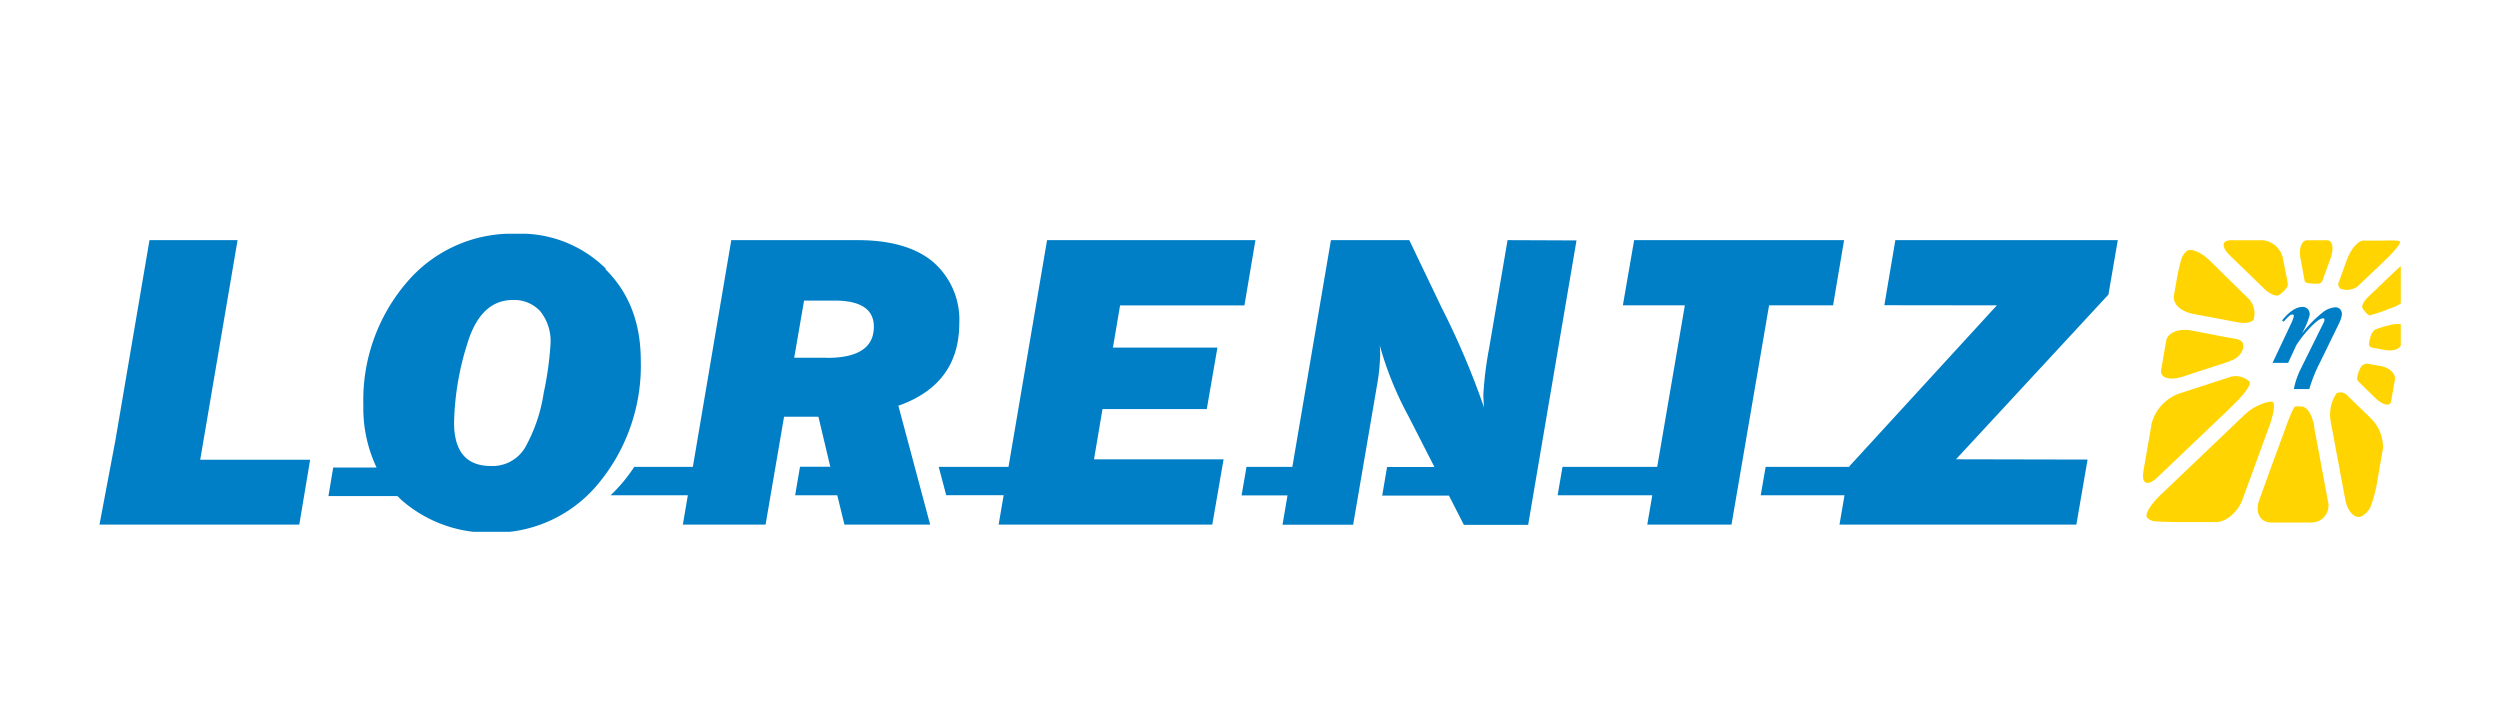 <svg xmlns="http://www.w3.org/2000/svg" xmlns:xlink="http://www.w3.org/1999/xlink" width="350" height="100" viewBox="0 0 350 100"><defs><clipPath id="bf94143a-4a42-4e63-ab2f-f776586ef36c"><rect x="16.16" y="32.72" width="319.95" height="41.73" style="fill:none"/></clipPath></defs><g id="b9336239-5dc1-40c7-80a7-0e622c70ba7c" data-name="Calque 2"><polygon points="20.93 33.62 16.16 61.63 13.93 73.44 41.9 73.44 43.42 64.36 28.03 64.36 33.26 33.62 20.93 33.62" style="fill:#007ec6"/><g style="clip-path:url(#bf94143a-4a42-4e63-ab2f-f776586ef36c)"><path d="M84.8,37.59a17,17,0,0,0-12.55-4.87,19.32,19.32,0,0,0-15.46,7,25.29,25.29,0,0,0-5.92,17,19.38,19.38,0,0,0,1.85,8.73H46.65l-.67,4h9.67c.17.16.33.34.51.51a18.44,18.44,0,0,0,12.5,4.61,18.84,18.84,0,0,0,15.22-7,25.85,25.85,0,0,0,5.83-17.08q0-7.89-4.91-12.76M76.12,55a22.44,22.44,0,0,1-2.59,7.63,5.3,5.3,0,0,1-4.79,2.61q-5.17,0-5.17-6.08a39,39,0,0,1,1.84-11Q67.26,42,71.81,42a4.93,4.93,0,0,1,3.82,1.57,6.63,6.63,0,0,1,1.44,4.62A45.79,45.79,0,0,1,76.12,55" style="fill:#007ec6"/><path d="M134.3,45.26a10.69,10.69,0,0,0-3.48-8.42c-2.32-2.07-5.89-3.22-10.71-3.22H102.38L97,65.36H88.8a25.08,25.08,0,0,1-1.53,2.07,21.8,21.8,0,0,1-1.79,1.91H96.3l-.7,4.1h11.58l2.59-15.1h4.81l1.66,7H112l-.68,4h5.9l1,4.1h12L125.77,56.8q8.52-3,8.53-11.54m-18.54,4.82h-4.57l1.38-8h4.25q5.52,0,5.52,3.66,0,4.37-6.58,4.36" style="fill:#007ec6"/><polygon points="154.35 57.27 168.95 57.27 170.44 48.66 155.81 48.66 156.81 42.76 174.22 42.76 175.76 33.62 146.59 33.62 141.19 65.36 131.42 65.36 132.47 69.33 140.51 69.33 139.81 73.44 169.72 73.44 171.3 64.31 153.16 64.31 154.35 57.27" style="fill:#007ec6"/><path d="M211.06,33.62,208.47,48.8a48.58,48.58,0,0,0-.8,6.46q0,.59.09,1.77a111.57,111.57,0,0,0-6-14.1l-4.46-9.31H186.33l-5.4,31.74h-6.42l-.69,4h6.43l-.7,4.1h9.89L192.77,54a27.34,27.34,0,0,0,.45-4.31c0-.33,0-.78-.06-1.36a47.31,47.31,0,0,0,4,9.89l3.66,7.16h-6.63l-.68,4h9.34l2.09,4.1h9l6.77-39.82Z" style="fill:#007ec6"/><polygon points="256.63 42.75 258.17 33.62 228.78 33.62 227.2 42.75 235.88 42.75 232.01 65.36 218.75 65.36 218.07 69.34 231.32 69.34 230.62 73.44 242.41 73.44 247.67 42.75 256.63 42.75" style="fill:#007ec6"/><polygon points="296.49 33.62 265.35 33.62 263.81 42.73 279.56 42.75 258.92 65.27 258.91 65.36 247.19 65.36 246.5 69.34 258.23 69.34 257.53 73.44 290.69 73.44 292.26 64.34 273.84 64.3 295.18 41.24 296.49 33.62" style="fill:#007ec6"/><polygon points="318.31 41.77 318.31 41.77 315.58 39.1 318.31 41.77" style="fill:#ffd400"/><polygon points="331.78 46.41 331.78 46.41 332.13 46.3 331.78 46.41" style="fill:#ffd400"/><polygon points="330.86 50.81 330.86 50.81 331.14 50.86 330.86 50.81" style="fill:#ffd400"/><path d="M330.46,42.63l2.14-2Z" style="fill:#ffd400"/><path d="M338,36.14c-.19-.29-1.33.54-2.73,1.88l-.15.13-3.62,3.46c-.59.56-.92,1.25-.74,1.55s.76,1,1,1a28.51,28.51,0,0,0,2.91-1c1.35-.43,2.55-1.35,2.67-2s.32-1.81.44-2.49.2-1.39.28-1.9-.07-.62-.07-.62" style="fill:#ffd400"/><path d="M332.51,46.14a1.92,1.92,0,0,0-.68,1.17,4.75,4.75,0,0,0-.17.89c0,.31.26.44.56.5,0,0,.46.07,1.62.29s2.19-.12,2.3-.75.29-1.67.4-2.3-.82-.73-2.1-.39a16.06,16.06,0,0,0-1.93.59" style="fill:#ffd400"/><path d="M327.39,39.58a.74.74,0,0,0,.41.89,2.65,2.65,0,0,0,2.21-.32l3.6-3.43.27-.26c1.41-1.34,2.35-2.53,2.08-2.65,0,0,0-.09-.53-.13s-1.18,0-1.91,0h-2.64c-.73,0-1.77,1.2-2.3,2.66l-1.19,3.28" style="fill:#ffd400"/><path d="M328.64,55.38a1.31,1.31,0,0,0-1.51-.33,5.32,5.32,0,0,0-.85,3.86l.08.44c.31,1.66.82,4.38,1.13,6.05l.85,4.55c.31,1.66,1.32,2.72,2.25,2.35A3,3,0,0,0,331.86,71a19.16,19.16,0,0,0,1-3.87c.2-1.2.54-3.15.76-4.35a5.71,5.71,0,0,0-1.75-4.26l-.26-.26-3-2.9" style="fill:#ffd400"/><path d="M331.34,50.92a1,1,0,0,0-.87.58c-.23.38-.66,1.55-.37,1.83l2.46,2.41c1.07,1,2.06,1.24,2.2.42s.38-2.17.52-3-.73-1.68-1.94-1.9-1.92-.36-2-.36" style="fill:#ffd400"/><path d="M322.63,39.3c.06.31.51.36,1.19.41h.76a.69.69,0,0,0,.58-.47l1.11-3.05c.51-1.4.3-2.55-.48-2.55H323c-.77,0-1.19,1.15-.93,2.55s.52,2.8.58,3.11" style="fill:#ffd400"/><path d="M324,59.71c-.31-1.66-1-2.79-1.8-2.8a3,3,0,0,0-.81,0c-.11,0-.25.19-.25.19A21,21,0,0,0,320,59.86L317.74,66l-1.44,4c-.64,1.74.12,3.15,1.68,3.15h5.67a2.37,2.37,0,0,0,2.26-3l-.79-4.22c-.31-1.66-.81-4.39-1.12-6Z" style="fill:#ffd400"/><path d="M312.8,56.54c1.41-1.34,2.38-2.72,2.16-3.07a2.77,2.77,0,0,0-2.59-.74l-5.22,1.7-2.11.68a6.16,6.16,0,0,0-3.84,4.28l0,.11-1.12,6.42,0,.1c-.3,1.77.59,2.11,2,.77l4.69-4.47c1.41-1.34,3.71-3.54,5.12-4.87Z" style="fill:#ffd400"/><path d="M317,40.43c.75.74,1.64,1.08,2,.9s1.31-1,1.29-1.5-.37-2-.65-3.46a3.21,3.21,0,0,0-2.78-2.73H312.3c-1.26,0-1.33.94-.15,2.09L313.46,37,317,40.43" style="fill:#ffd400"/><path d="M312.14,50.54A2.61,2.61,0,0,0,314,48.88c.08-.56.32-1.27-1.34-1.5-.89-.13-3-.57-4.71-.89l-1.2-.23c-1.72-.32-3.28.32-3.48,1.44s-.51,2.94-.71,4.06,1.13,1.55,2.93,1l1.59-.52,5.09-1.66" style="fill:#ffd400"/><path d="M313.37,45.14c.94.17,1.9,0,2.13-.38a3,3,0,0,0-.64-2.88l-3.73-3.66-1.81-1.78c-1.18-1.15-2.6-1.73-3.16-1.29a1.66,1.66,0,0,0-.43.45,2.12,2.12,0,0,0-.31.59,25.18,25.18,0,0,0-.64,2.71c-.14.82-.27,1.56-.42,2.38-.24,1.37,1.05,2.36,2.76,2.68l1.43.27,4.82.91" style="fill:#ffd400"/><path d="M317.73,59.58c.61-1.67.8-3.17.42-3.32s-2.42.4-3.83,1.73l-1.58,1.51-5.11,4.88-5.13,4.89c-1.41,1.33-2.29,2.79-1.9,3.2a1.77,1.77,0,0,0,.92.49c.63.07,2.29.13,3.68.13h5.06c1.39,0,3.05-1.41,3.68-3.15l1.53-4.16c.62-1.73,1.64-4.52,2.26-6.2" style="fill:#ffd400"/><path d="M322.33,46.62a17.58,17.58,0,0,1,2.88-2.91,3.22,3.22,0,0,1,1.73-.69.9.9,0,0,1,.73.33,1.06,1.06,0,0,1,.17.85,4.42,4.42,0,0,1-.4,1.13l-2.61,5.35a20.84,20.84,0,0,0-1.53,3.79h-2.16a11.06,11.06,0,0,1,1-2.9l3.09-6.24a2,2,0,0,0,.2-.5c0-.17,0-.26-.23-.26-.33,0-.86.38-1.61,1.12a17.71,17.71,0,0,0-2.1,2.62l-1.15,2.49h-2.18l2.59-5.49a5.11,5.11,0,0,0,.38-1c0-.19,0-.28-.22-.28a.66.66,0,0,0-.36.15,7,7,0,0,0-.83.86l-.23-.18c1-1.26,2-1.89,2.83-1.89a1,1,0,0,1,.82.35,1.12,1.12,0,0,1,.19.89,10.6,10.6,0,0,1-1,2.36" style="fill:#007ec6"/></g></g></svg>
